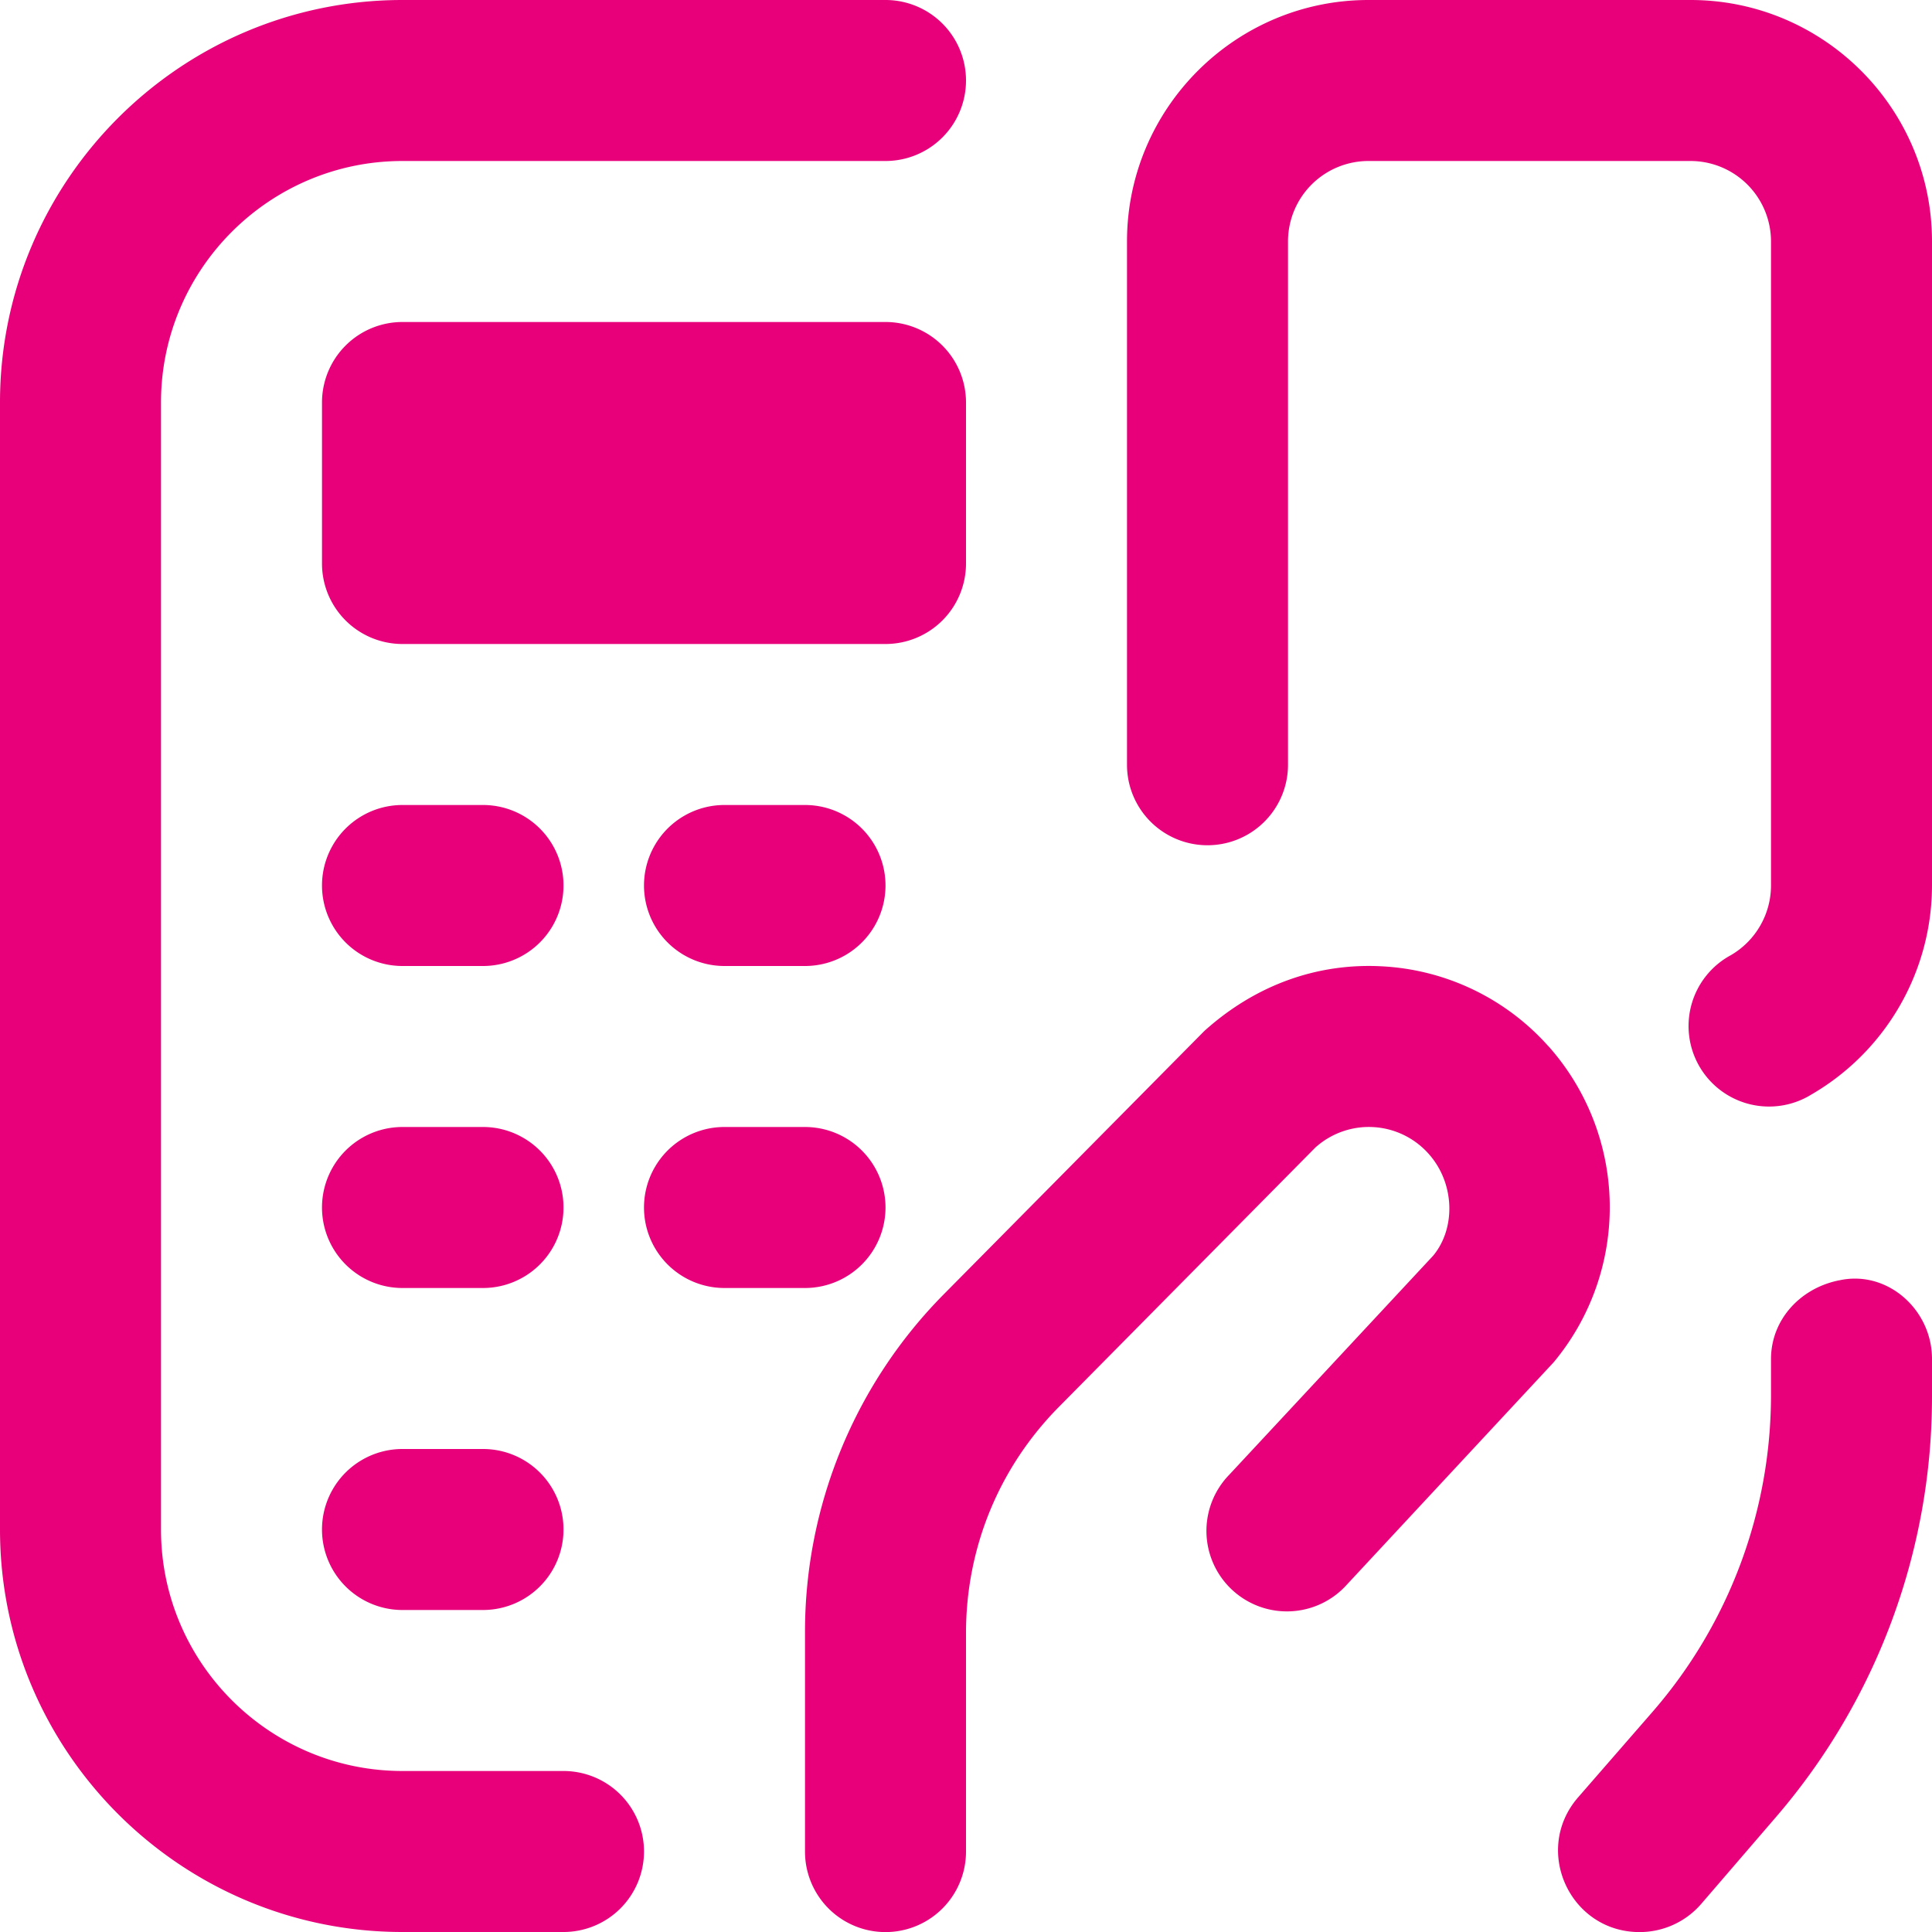 <svg xmlns="http://www.w3.org/2000/svg" version="1.1" xmlns:xlink="http://www.w3.org/1999/xlink" width="512" height="512" x="0" y="0" viewBox="0 0 24 24" style="enable-background:new 0 0 512 512" xml:space="preserve" class=""><g><path d="M8 23a1 1 0 0 1-1 1H5c-2.757 0-5-2.243-5-5V5c0-2.757 2.243-5 5-5h6a1 1 0 1 1 0 2H5C3.346 2 2 3.346 2 5v14c0 1.654 1.346 3 3 3h2a1 1 0 0 1 1 1Zm4-16V5a1 1 0 0 0-1-1H5a1 1 0 0 0-1 1v2a1 1 0 0 0 1 1h6a1 1 0 0 0 1-1Zm-6 3H5a1 1 0 1 0 0 2h1a1 1 0 1 0 0-2Zm0 4H5a1 1 0 1 0 0 2h1a1 1 0 1 0 0-2Zm3-4a1 1 0 1 0 0 2h1a1 1 0 1 0 0-2H9Zm2 5a1 1 0 0 0-1-1H9a1 1 0 1 0 0 2h1a1 1 0 0 0 1-1Zm-5 3H5a1 1 0 1 0 0 2h1a1 1 0 1 0 0-2Zm13.235-5.003a2.975 2.975 0 0 0-2.067-.993c-.798-.043-1.567.227-2.207.803l-3.226 3.26A5.963 5.963 0 0 0 10 20.287v2.714a1 1 0 1 0 2 0v-2.714c0-1.061.411-2.06 1.157-2.813l3.183-3.219a.993.993 0 0 1 1.407.078c.328.366.338.927.056 1.266L15.27 18.32a1 1 0 1 0 1.463 1.363l2.567-2.76a3.009 3.009 0 0 0-.063-3.925Zm3.608 2.908-.021.005c-.47.104-.822.492-.822.974v.445a6 6 0 0 1-1.475 3.94l-.92 1.057c-.57.654-.105 1.675.763 1.675.294 0 .574-.128.766-.351l.927-1.077A8 8 0 0 0 24 17.352v-.471c0-.614-.559-1.111-1.157-.975ZM21 0h-4c-1.654 0-3 1.346-3 3v6.5a1 1 0 1 0 2 0V3a1 1 0 0 1 1-1h4a1 1 0 0 1 1 1v8c0 .356-.191.688-.501.867a1 1 0 1 0 1.002 1.73A3.008 3.008 0 0 0 24 10.999V3c0-1.654-1.346-3-3-3Z" fill="#e7007a" opacity="1" data-original="#000000" class=""></path></g></svg>